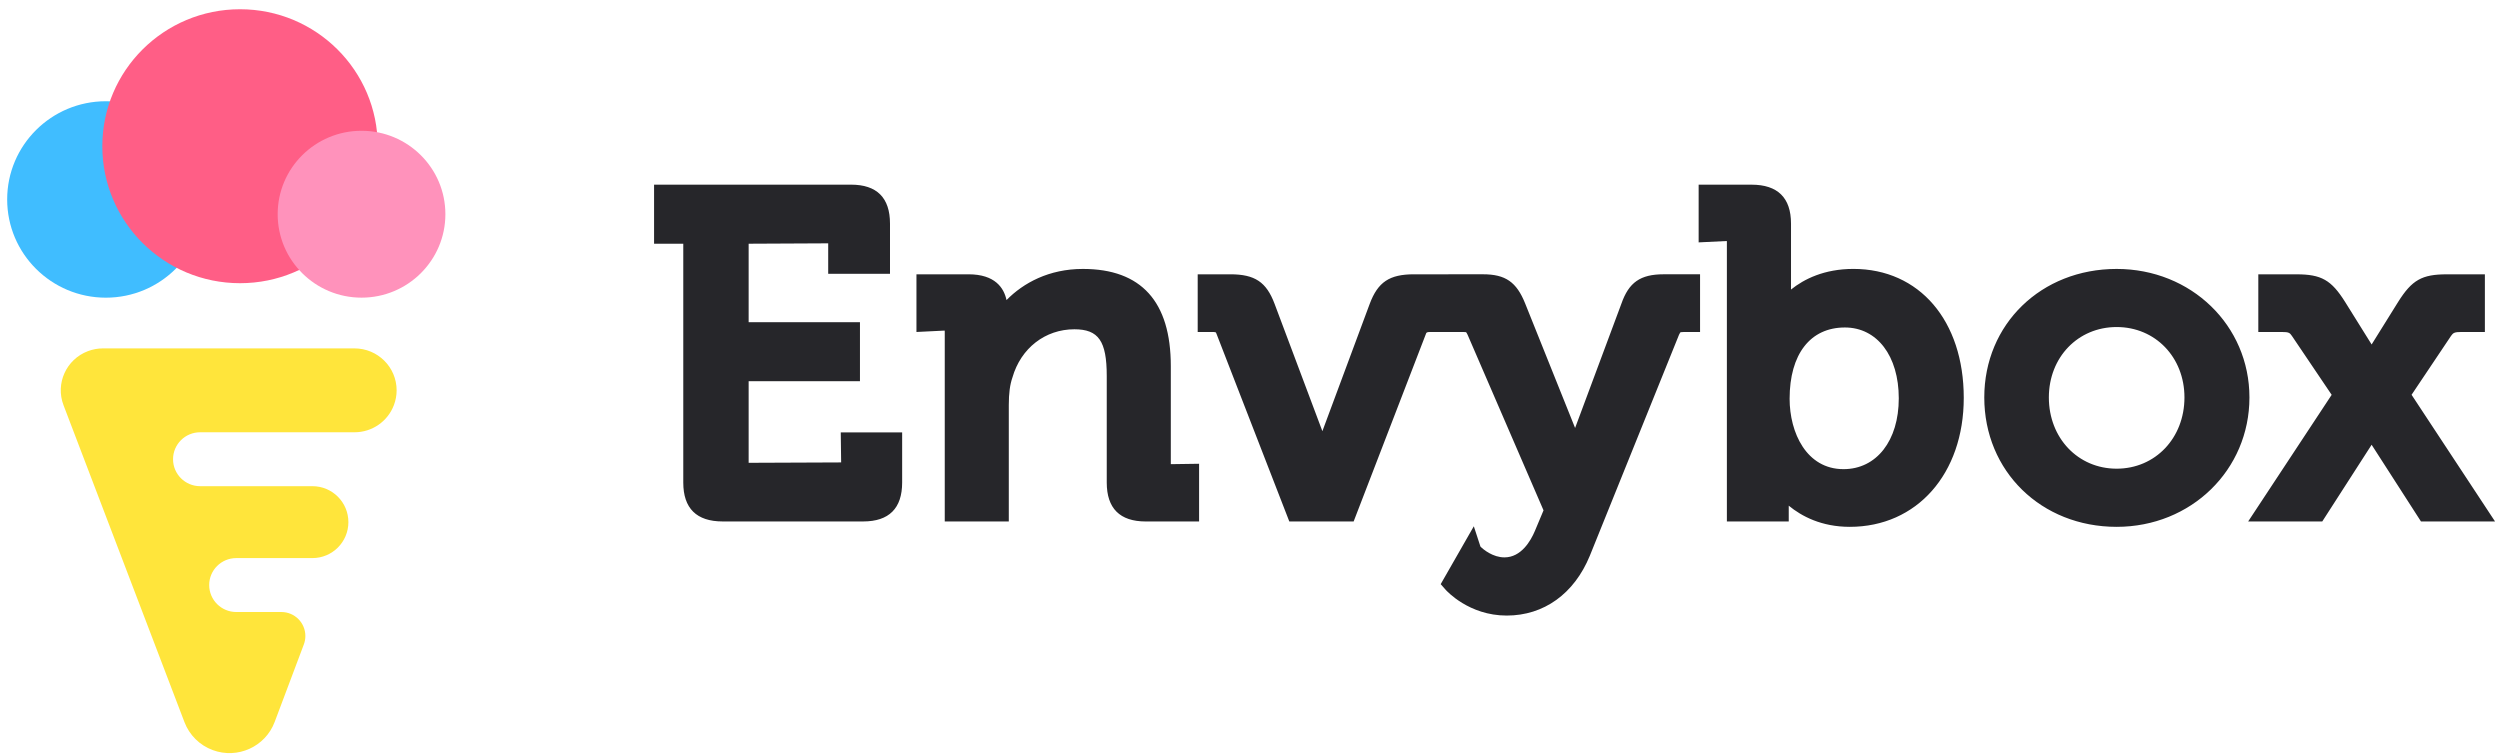 <?xml version="1.0" encoding="UTF-8"?> <svg xmlns="http://www.w3.org/2000/svg" xmlns:xlink="http://www.w3.org/1999/xlink" width="129px" height="39px" viewBox="0 0 129 39" version="1.1"><title>BD0AA1AB-A4A0-4635-86AB-D4BA2FC2CBEE</title><desc>Created with sketchtool.</desc><g id="Symbols" stroke="none" stroke-width="1" fill="none" fill-rule="evenodd"><g id="footer" transform="translate(-115, -48)"><g id="Group-47"><g id="Group-44" transform="translate(115, 48)"><g id="logotype-envybox-horizontal-white"><path d="M43.403,23.861 L38.63,23.881 L38.63,19.671 L44.374,19.671 L44.374,16.625 L38.63,16.625 L38.63,12.576 L42.735,12.556 L42.735,14.127 L45.924,14.127 L45.924,11.538 C45.924,10.206 45.249,9.528 43.913,9.528 L33.75,9.528 L33.75,12.577 L35.257,12.577 L35.257,24.899 C35.257,26.231 35.941,26.907 37.29,26.907 L44.539,26.907 C45.873,26.907 46.551,26.231 46.551,24.899 L46.551,22.313 L43.383,22.313 L43.403,23.861 Z M60.414,18.89 C60.414,15.562 58.888,13.877 55.877,13.877 C54.13,13.877 52.809,14.596 51.936,15.484 C51.802,14.853 51.344,14.154 49.973,14.154 L47.289,14.154 L47.289,17.13 L48.744,17.058 C48.744,17.058 48.749,17.072 48.749,17.108 L48.749,26.908 L52.054,26.908 L52.054,20.9 C52.054,20.295 52.112,19.85 52.243,19.474 C52.677,17.965 53.933,16.991 55.438,16.991 C56.686,16.991 57.108,17.598 57.108,19.399 L57.108,24.899 C57.108,26.23 57.783,26.908 59.12,26.908 L61.873,26.908 L61.873,23.93 L60.414,23.951 L60.414,18.89 Z M74.665,17.13 L73.814,17.13 C73.611,17.13 73.602,17.159 73.577,17.231 L69.848,26.907 L66.528,26.907 L62.774,17.231 C62.754,17.17 62.737,17.155 62.737,17.152 C62.737,17.152 62.698,17.13 62.562,17.13 L61.801,17.13 L61.801,14.154 L63.487,14.154 C64.749,14.154 65.345,14.552 65.767,15.675 L68.235,22.248 L70.678,15.677 C71.1,14.552 71.698,14.154 72.959,14.154 L74.665,14.154 L76.518,14.153 C77.682,14.153 78.253,14.548 78.7,15.664 L81.275,22.083 L83.662,15.676 C84.048,14.57 84.642,14.153 85.847,14.153 L87.723,14.153 L87.723,17.131 L86.89,17.131 C86.744,17.131 86.71,17.149 86.71,17.149 C86.71,17.149 86.682,17.173 86.637,17.274 L82.034,28.679 C81.228,30.639 79.664,31.763 77.745,31.763 C75.791,31.763 74.638,30.48 74.59,30.426 L74.34,30.142 L76.049,27.156 L76.391,28.203 C76.538,28.355 77.035,28.761 77.629,28.761 C78.495,28.761 78.986,27.907 79.2,27.398 L79.646,26.334 L75.728,17.274 C75.683,17.174 75.656,17.145 75.648,17.142 C75.648,17.142 75.611,17.131 75.498,17.131 L74.665,17.131 Z M95.196,16.898 C96.859,16.898 97.977,18.367 97.977,20.555 C97.977,22.738 96.831,24.208 95.125,24.208 C93.213,24.208 92.344,22.326 92.344,20.575 C92.344,18.275 93.41,16.898 95.196,16.898 M95.635,13.876 C94.129,13.876 93.087,14.402 92.416,14.94 L92.416,11.537 C92.416,10.206 91.73,9.529 90.379,9.529 L87.65,9.529 L87.65,12.507 L89.103,12.436 C89.103,12.436 89.107,12.45 89.107,12.487 L89.107,26.907 L92.299,26.907 L92.299,26.093 C92.968,26.643 93.993,27.185 95.449,27.185 C98.911,27.185 101.33,24.448 101.33,20.53 C101.33,16.55 99.041,13.876 95.635,13.876 M109.219,24.184 C107.224,24.184 105.721,22.603 105.721,20.508 C105.721,18.435 107.224,16.875 109.219,16.875 C111.214,16.875 112.718,18.435 112.718,20.508 C112.718,22.603 111.214,24.184 109.219,24.184 M109.219,13.877 C105.325,13.877 102.389,16.727 102.389,20.508 C102.389,24.314 105.325,27.185 109.219,27.185 C113.062,27.185 116.071,24.251 116.071,20.508 C116.071,16.789 113.062,13.877 109.219,13.877 M124.437,20.371 L126.475,17.33 C126.586,17.177 126.639,17.13 127.017,17.13 L128.22,17.13 L128.22,14.155 L126.255,14.155 C124.973,14.155 124.455,14.446 123.742,15.582 L122.376,17.775 L121.008,15.581 C120.295,14.446 119.78,14.155 118.498,14.155 L116.529,14.155 L116.529,17.13 L117.733,17.13 C118.107,17.13 118.152,17.172 118.265,17.336 L120.314,20.373 L116.006,26.906 L119.83,26.906 L122.376,22.949 L124.921,26.906 L128.743,26.906 L124.437,20.371 Z" id="Envybox" fill="#26262A"></path><g id="logo-icecream" transform="translate(0, 0.355)"><path d="M15.678,32.898 L14.172,36.899 C13.691,38.178 12.258,38.827 10.972,38.348 C10.302,38.099 9.773,37.574 9.519,36.909 L3.278,20.554 C2.851,19.436 3.416,18.187 4.54,17.763 C4.786,17.67 5.048,17.622 5.312,17.622 L18.29,17.622 C19.491,17.622 20.466,18.591 20.466,19.786 C20.466,20.045 20.419,20.302 20.327,20.545 L20.327,20.545 C20.009,21.39 19.2,21.95 18.297,21.95 L10.328,21.95 C9.555,21.95 8.929,22.573 8.929,23.341 C8.929,24.109 9.555,24.732 10.328,24.732 L16.122,24.732 C17.147,24.732 17.977,25.563 17.977,26.587 L17.977,26.587 C17.977,27.612 17.147,28.442 16.122,28.442 L12.193,28.442 C11.42,28.442 10.794,29.065 10.794,29.833 C10.794,30.602 11.42,31.225 12.193,31.225 L14.52,31.225 C15.203,31.225 15.757,31.779 15.757,32.462 C15.757,32.611 15.731,32.758 15.678,32.898 Z" id="Combined-Shape" fill="#FFE53B"></path><g id="Group-3" transform="translate(0.338, 0)"><path d="M10.215,9.936 C10.215,12.735 7.935,15.005 5.125,15.005 C2.312,15.005 0.032,12.735 0.032,9.936 C0.032,7.139 2.312,4.869 5.125,4.869 C7.935,4.869 10.215,7.139 10.215,9.936" id="Fill-550" fill="#40BDFF"></path><path d="M19.153,7.191 C19.153,11.095 15.972,14.258 12.048,14.258 C8.123,14.258 4.942,11.095 4.942,7.191 C4.942,3.287 8.123,0.122 12.048,0.122 C15.972,0.122 19.153,3.287 19.153,7.191" id="Fill-551" fill="#FF5E86"></path><path d="M22.644,10.698 C22.644,13.076 20.706,15.004 18.317,15.004 C15.928,15.004 13.99,13.076 13.99,10.698 C13.99,8.319 15.928,6.393 18.317,6.393 C20.706,6.393 22.644,8.319 22.644,10.698" id="Fill-552" fill="#FF92BB"></path></g></g></g></g></g></g></g></svg> 